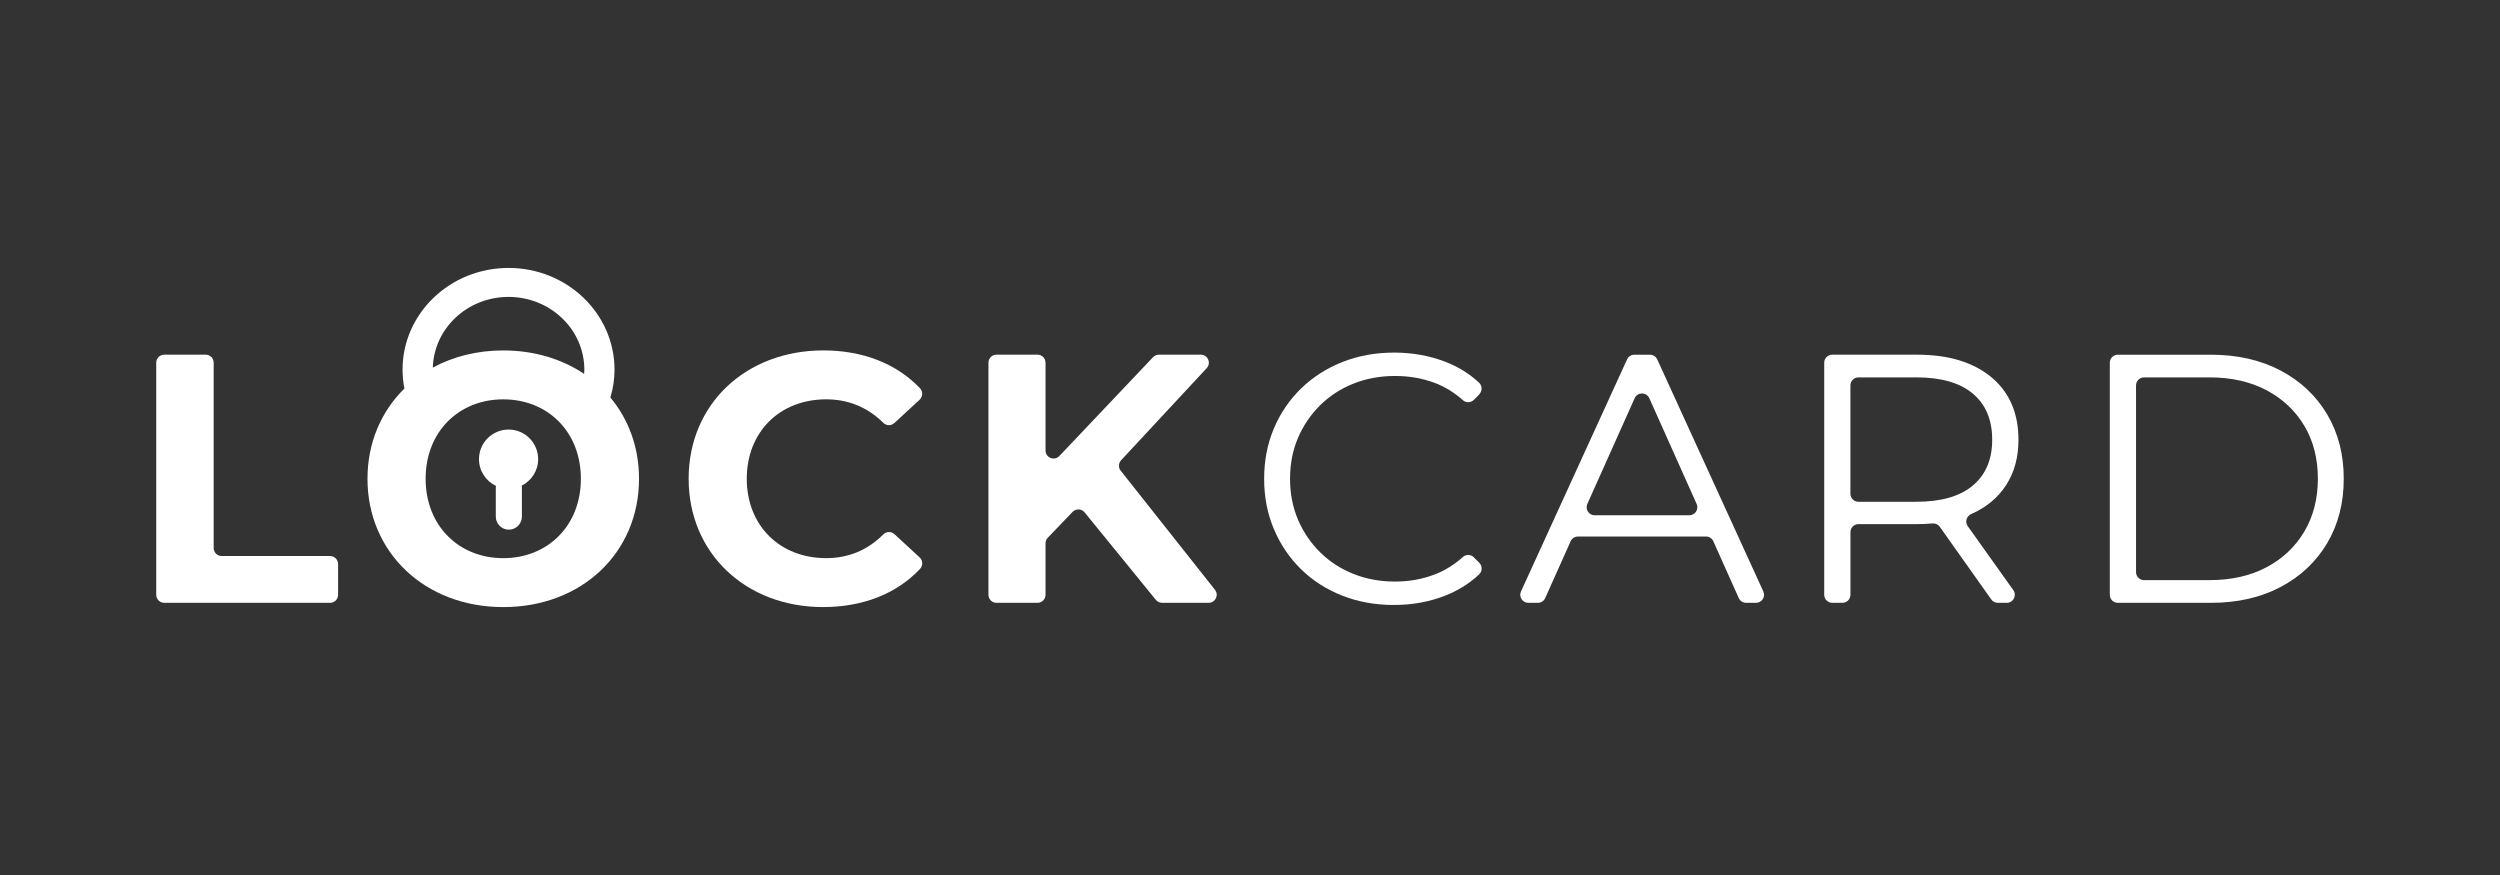 <?xml version="1.0" encoding="UTF-8"?>
<svg id="Logo_klein" data-name="Logo klein" xmlns="http://www.w3.org/2000/svg" width="160" height="56"  viewBox="0 0 160 56">
  <rect x="0" y="0" width="160" height="56" fill="#333333" stroke="none"/>
  <path d="M21.125,35.586h-6.936c-.284,0-.514-.23-.514-.514v-11.859c0-.284-.23-.514-.514-.514h-2.648c-.284,0-.514.23-.514.514v14.854c0,.284.23.514.514.514h10.611c.284,0,.514-.23.514-.514v-1.967c0-.284-.23-.514-.514-.514Z" fill="#fff"/>
  <path d="M57.243,34.185c-.202-.187-.515-.179-.709.015-1.007,1.009-2.233,1.521-3.659,1.521-2.972,0-5.082-2.087-5.082-5.082s2.11-5.082,5.082-5.082c1.426,0,2.652.513,3.659,1.505.195.192.505.198.706.012.442-.408,1.175-1.084,1.616-1.492.212-.196.221-.528.022-.737-1.493-1.565-3.645-2.419-6.184-2.419-4.946,0-8.621,3.426-8.621,8.213s3.675,8.213,8.598,8.213c2.563,0,4.717-.856,6.211-2.442.197-.209.187-.54-.024-.735l-1.615-1.491Z" fill="#fff"/>
  <path d="M71.724,30.123c-.157-.199-.146-.483.027-.668l5.477-5.892c.305-.329.072-.863-.376-.863h-2.684c-.141,0-.276.058-.373.16l-5.995,6.323c-.319.337-.886.111-.886-.353v-5.617c0-.284-.23-.514-.514-.514h-2.625c-.284,0-.514.23-.514.514v14.854c0,.284.23.514.514.514h2.625c.284,0,.514-.23.514-.514v-3.295c0-.133.051-.26.143-.356l1.588-1.655c.214-.223.574-.208.769.031l4.561,5.599c.098.12.244.189.398.189h2.982c.429,0,.669-.496.403-.832l-6.033-7.625Z" fill="#fff"/>
  <path d="M94.327,35.667c-.19-.19-.498-.203-.698-.023-.557.498-1.16.872-1.81,1.122-.786.302-1.633.454-2.541.454-.953,0-1.837-.162-2.654-.488-.817-.325-1.528-.786-2.133-1.384-.605-.598-1.078-1.293-1.418-2.087-.34-.794-.51-1.667-.51-2.62s.17-1.826.51-2.62c.34-.794.813-1.489,1.418-2.087.605-.597,1.316-1.058,2.133-1.384.817-.325,1.701-.488,2.654-.488.907,0,1.754.147,2.541.442.65.244,1.253.614,1.81,1.111.201.179.507.167.697-.023l.306-.306c.252-.252.246-.589.033-.788-.621-.584-1.351-1.035-2.19-1.354-1.013-.386-2.095-.578-3.244-.578-1.195,0-2.299.201-3.312.601-1.014.401-1.894.964-2.643,1.69-.749.726-1.331,1.581-1.747,2.564-.416.983-.624,2.057-.624,3.221s.208,2.238.624,3.221c.416.983.994,1.837,1.735,2.564.741.726,1.618,1.29,2.631,1.69,1.013.401,2.117.601,3.312.601,1.164,0,2.253-.196,3.266-.59.839-.325,1.569-.781,2.19-1.366.212-.2.218-.536.012-.742l-.352-.352Z" fill="#fff"/>
  <path d="M106.063,23.001c-.084-.183-.266-.3-.467-.3h-.996c-.201,0-.384.117-.467.3l-6.79,14.852c-.156.34.093.727.467.727h.615c.203,0,.386-.119.469-.304l1.626-3.634c.083-.185.266-.304.469-.304h8.196c.203,0,.386.119.469.304l1.626,3.634c.083.185.266.304.469.304h.637c.374,0,.623-.387.467-.727l-6.79-14.852ZM108.116,32.977h-6.058c-.372,0-.621-.384-.469-.723l3.029-6.769c.181-.405.756-.405.938,0l3.029,6.769c.152.34-.097.723-.469.723Z" fill="#fff"/>
  <path d="M126.158,32.9s.004-.002.006-.003c.968-.431,1.713-1.051,2.234-1.86.522-.809.783-1.773.783-2.892,0-1.709-.578-3.043-1.735-4.004-1.157-.96-2.741-1.441-4.752-1.441h-5.43c-.284,0-.514.23-.514.514v14.852c0,.284.23.514.514.514h.651c.284,0,.514-.23.514-.514v-4.009c0-.284.23-.514.514-.514h3.751c.34,0,.668-.015.983-.043.184-.016.361.062.468.213l3.295,4.65c.096.136.253.217.419.217h.575c.417,0,.661-.472.418-.812l-2.918-4.095c-.192-.27-.079-.639.224-.773ZM122.647,32.115h-3.706c-.284,0-.514-.23-.514-.514v-6.935c0-.284.23-.514.514-.514h3.706c1.588,0,2.794.348,3.618,1.043.824.696,1.236,1.679,1.236,2.949,0,1.255-.412,2.231-1.236,2.926-.825.696-2.03,1.043-3.618,1.043Z" fill="#fff"/>
  <path d="M148.934,26.512c-.711-1.194-1.705-2.128-2.983-2.801-1.278-.673-2.764-1.01-4.458-1.01h-5.951c-.284,0-.514.23-.514.514v14.852c0,.284.23.514.514.514h5.951c1.694,0,3.18-.336,4.458-1.01,1.278-.673,2.272-1.607,2.983-2.802.711-1.194,1.066-2.571,1.066-4.128s-.355-2.934-1.066-4.129ZM147.482,34.009c-.575.975-1.38,1.739-2.416,2.291-1.036.552-2.257.828-3.664.828h-4.182c-.284,0-.514-.23-.514-.514v-11.948c0-.284.23-.514.514-.514h4.182c1.406,0,2.627.276,3.664.828,1.036.552,1.841,1.312,2.416,2.28.574.968.862,2.095.862,3.38,0,1.27-.287,2.393-.862,3.369Z" fill="#fff"/>
  <path d="M39.066,25.441c.168-.567.263-1.162.263-1.78,0-3.597-3.037-6.513-6.783-6.513s-6.783,2.916-6.783,6.513c0,.412.044.813.12,1.204h0c-1.484,1.456-2.364,3.469-2.364,5.776,0,4.719,3.675,8.213,8.689,8.213s8.689-3.471,8.689-8.213c0-2.021-.674-3.81-1.831-5.199h0ZM32.208,35.722c-2.836,0-4.968-2.065-4.968-5.082s2.133-5.082,4.968-5.082,4.968,2.065,4.968,5.082-2.133,5.082-4.968,5.082ZM37.385,23.93c-1.423-.955-3.197-1.502-5.177-1.502-1.684,0-3.215.396-4.509,1.098h0c.076-2.51,2.213-4.524,4.846-4.524,2.68,0,4.853,2.086,4.853,4.66,0,.091-.009.179-.014.269,0,0,0,0,0,0Z" fill="#fff"/>
  <path d="M32.549,27.491c-1.046,0-1.894.848-1.894,1.894,0,.756.444,1.407,1.085,1.711-.003.031-.009.061-.009.093v1.875c0,.461.374.835.835.835s.835-.374.835-.835v-1.875c0-.037-.006-.073-.011-.109.623-.31,1.052-.952,1.052-1.695,0-1.046-.848-1.894-1.894-1.894Z" fill="#fff"/>
</svg>